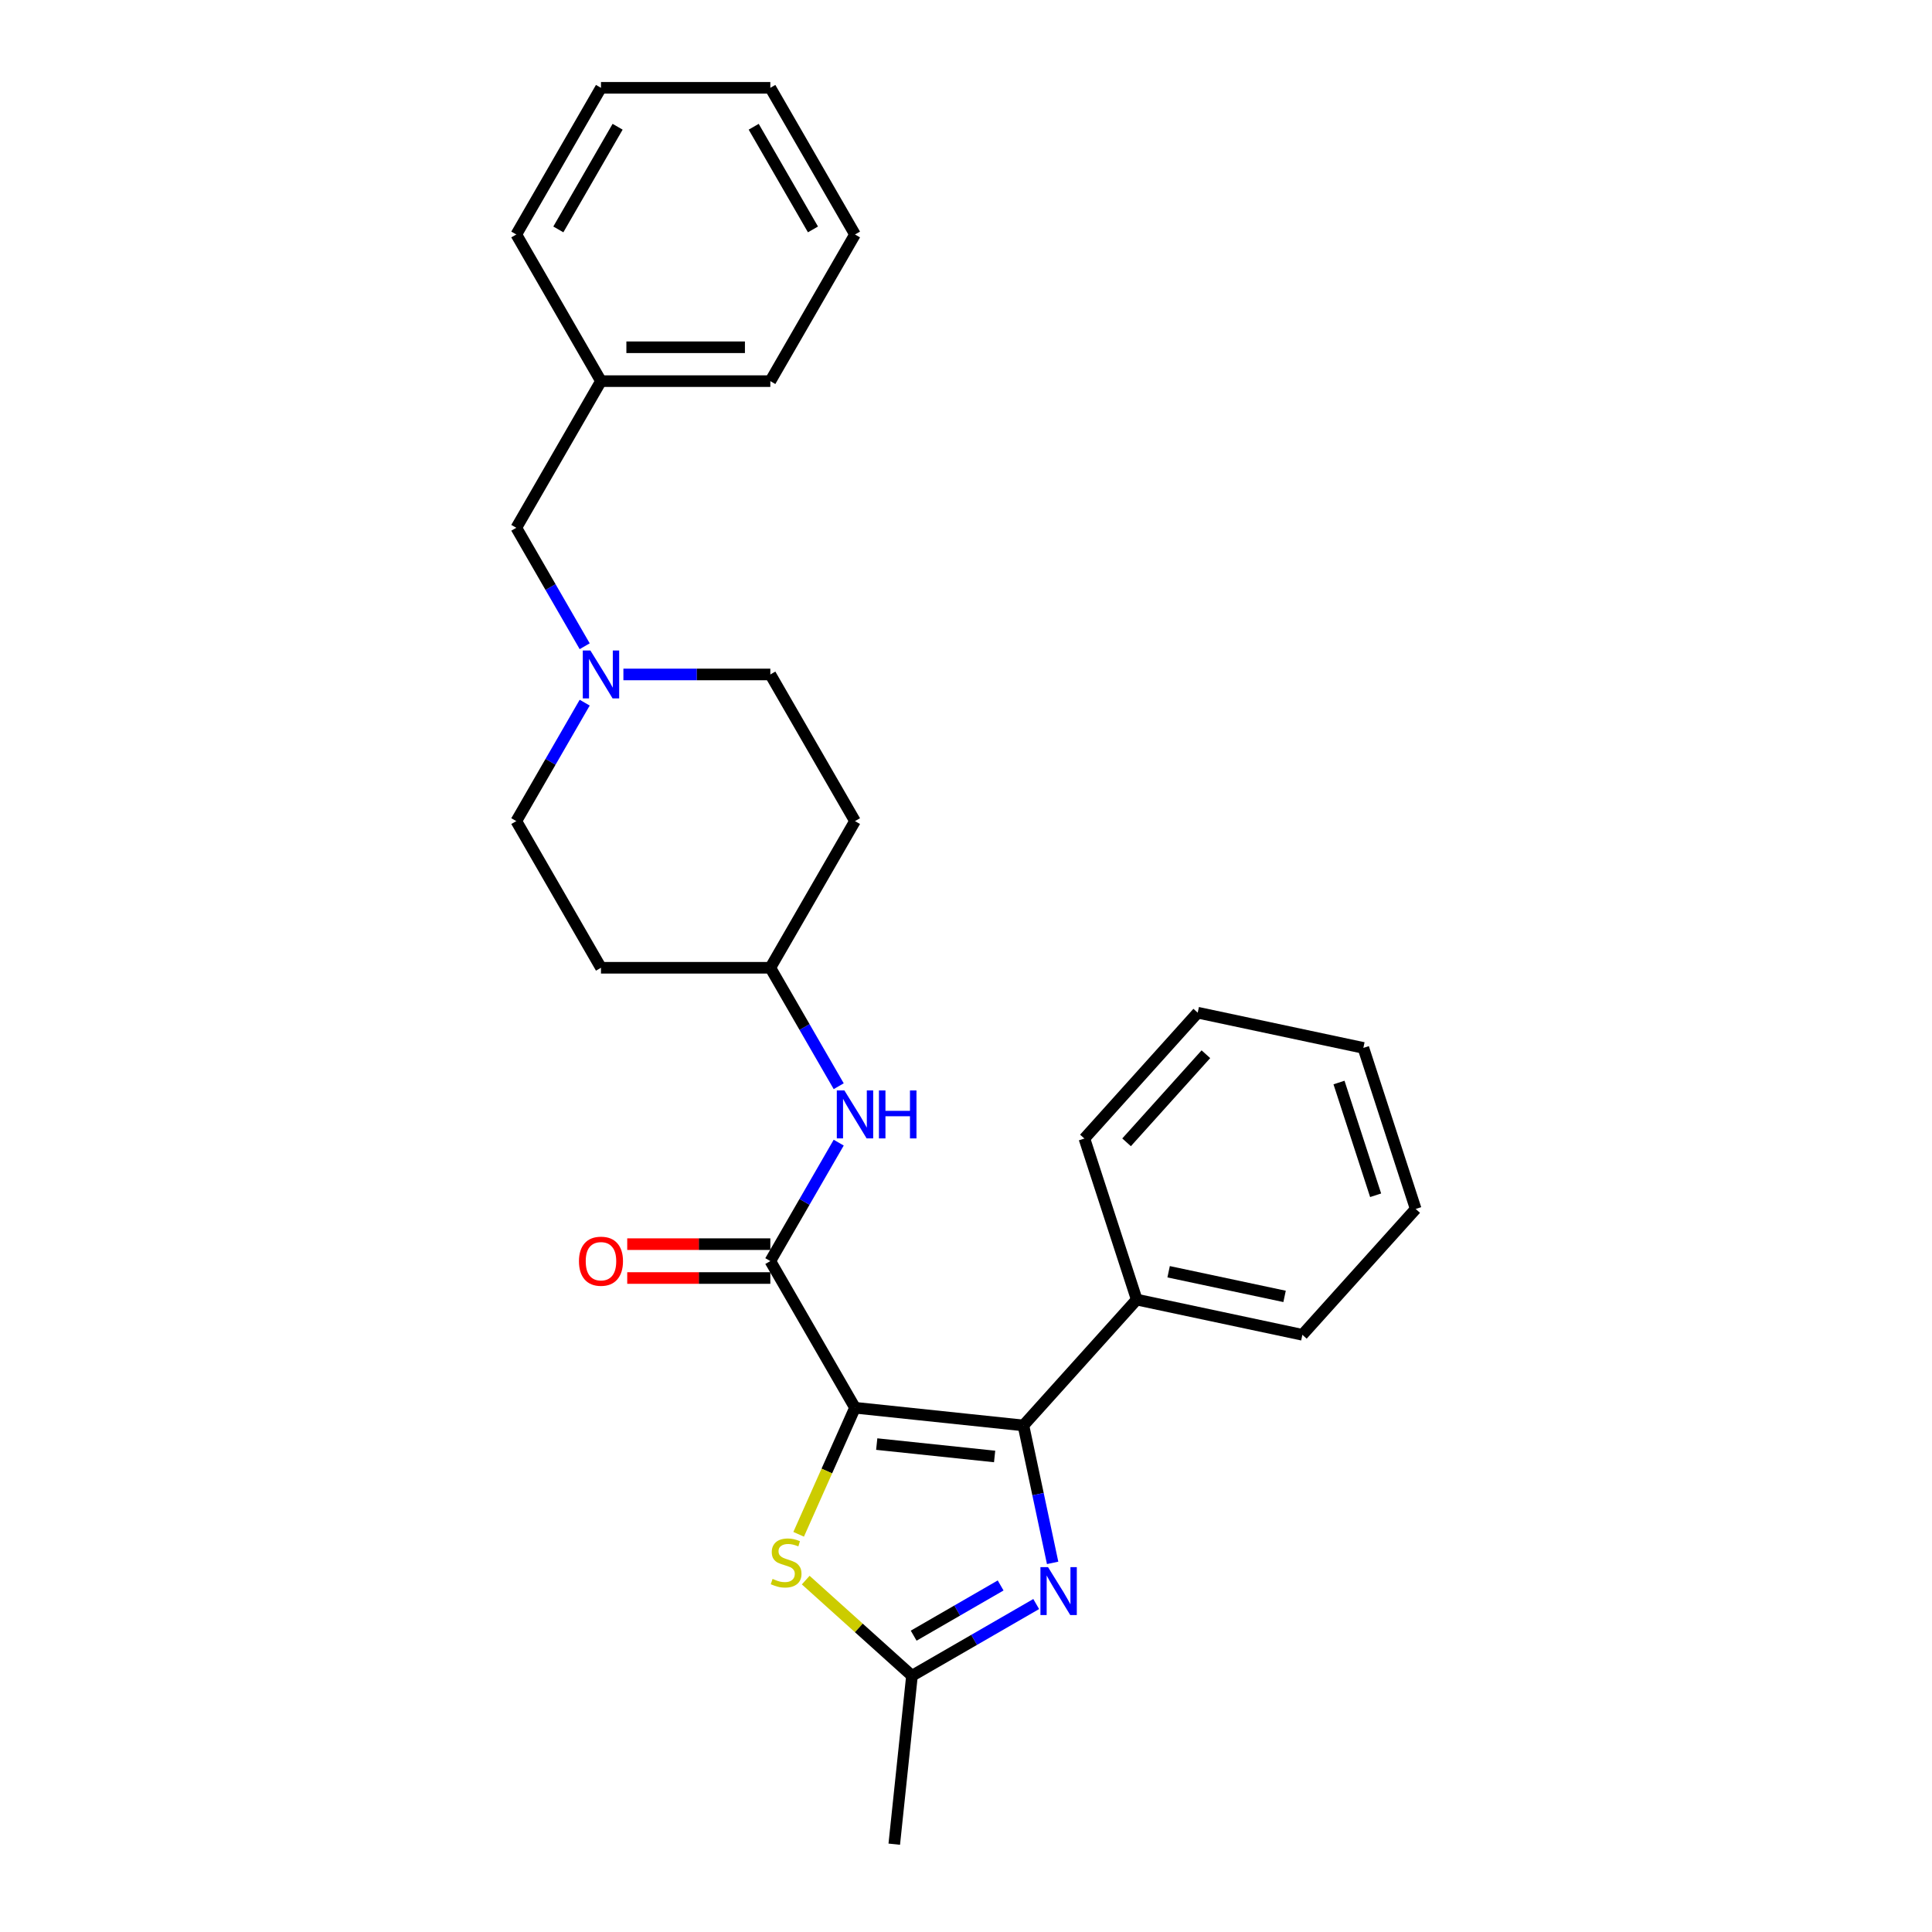 <?xml version='1.0' encoding='iso-8859-1'?>
<svg version='1.1' baseProfile='full'
              xmlns='http://www.w3.org/2000/svg'
                      xmlns:rdkit='http://www.rdkit.org/xml'
                      xmlns:xlink='http://www.w3.org/1999/xlink'
                  xml:space='preserve'
width='1000px' height='1000px' viewBox='0 0 1000 1000'>
<!-- END OF HEADER -->
<rect style='opacity:1.0;fill:#FFFFFF;stroke:none' width='1000' height='1000' x='0' y='0'> </rect>
<path class='bond-0' d='M 442.546,728.645 L 529.719,737.808' style='fill:none;fill-rule:evenodd;stroke:#000000;stroke-width:6px;stroke-linecap:butt;stroke-linejoin:miter;stroke-opacity:1' />
<path class='bond-0' d='M 453.79,747.454 L 514.811,753.868' style='fill:none;fill-rule:evenodd;stroke:#000000;stroke-width:6px;stroke-linecap:butt;stroke-linejoin:miter;stroke-opacity:1' />
<path class='bond-2' d='M 442.546,728.645 L 398.72,652.735' style='fill:none;fill-rule:evenodd;stroke:#000000;stroke-width:6px;stroke-linecap:butt;stroke-linejoin:miter;stroke-opacity:1' />
<path class='bond-3' d='M 442.546,728.645 L 427.963,761.399' style='fill:none;fill-rule:evenodd;stroke:#000000;stroke-width:6px;stroke-linecap:butt;stroke-linejoin:miter;stroke-opacity:1' />
<path class='bond-3' d='M 427.963,761.399 L 413.38,794.153' style='fill:none;fill-rule:evenodd;stroke:#CCCC00;stroke-width:6px;stroke-linecap:butt;stroke-linejoin:miter;stroke-opacity:1' />
<path class='bond-1' d='M 529.719,737.808 L 537.28,773.375' style='fill:none;fill-rule:evenodd;stroke:#000000;stroke-width:6px;stroke-linecap:butt;stroke-linejoin:miter;stroke-opacity:1' />
<path class='bond-1' d='M 537.28,773.375 L 544.84,808.942' style='fill:none;fill-rule:evenodd;stroke:#0000FF;stroke-width:6px;stroke-linecap:butt;stroke-linejoin:miter;stroke-opacity:1' />
<path class='bond-7' d='M 529.719,737.808 L 588.371,672.668' style='fill:none;fill-rule:evenodd;stroke:#000000;stroke-width:6px;stroke-linecap:butt;stroke-linejoin:miter;stroke-opacity:1' />
<path class='bond-27' d='M 536.338,830.246 L 504.186,848.809' style='fill:none;fill-rule:evenodd;stroke:#0000FF;stroke-width:6px;stroke-linecap:butt;stroke-linejoin:miter;stroke-opacity:1' />
<path class='bond-27' d='M 504.186,848.809 L 472.034,867.372' style='fill:none;fill-rule:evenodd;stroke:#000000;stroke-width:6px;stroke-linecap:butt;stroke-linejoin:miter;stroke-opacity:1' />
<path class='bond-27' d='M 517.927,820.633 L 495.421,833.627' style='fill:none;fill-rule:evenodd;stroke:#0000FF;stroke-width:6px;stroke-linecap:butt;stroke-linejoin:miter;stroke-opacity:1' />
<path class='bond-27' d='M 495.421,833.627 L 472.914,846.621' style='fill:none;fill-rule:evenodd;stroke:#000000;stroke-width:6px;stroke-linecap:butt;stroke-linejoin:miter;stroke-opacity:1' />
<path class='bond-5' d='M 398.72,652.735 L 416.417,622.082' style='fill:none;fill-rule:evenodd;stroke:#000000;stroke-width:6px;stroke-linecap:butt;stroke-linejoin:miter;stroke-opacity:1' />
<path class='bond-5' d='M 416.417,622.082 L 434.115,591.428' style='fill:none;fill-rule:evenodd;stroke:#0000FF;stroke-width:6px;stroke-linecap:butt;stroke-linejoin:miter;stroke-opacity:1' />
<path class='bond-8' d='M 398.72,643.97 L 361.686,643.97' style='fill:none;fill-rule:evenodd;stroke:#000000;stroke-width:6px;stroke-linecap:butt;stroke-linejoin:miter;stroke-opacity:1' />
<path class='bond-8' d='M 361.686,643.97 L 324.652,643.97' style='fill:none;fill-rule:evenodd;stroke:#FF0000;stroke-width:6px;stroke-linecap:butt;stroke-linejoin:miter;stroke-opacity:1' />
<path class='bond-8' d='M 398.72,661.501 L 361.686,661.501' style='fill:none;fill-rule:evenodd;stroke:#000000;stroke-width:6px;stroke-linecap:butt;stroke-linejoin:miter;stroke-opacity:1' />
<path class='bond-8' d='M 361.686,661.501 L 324.652,661.501' style='fill:none;fill-rule:evenodd;stroke:#FF0000;stroke-width:6px;stroke-linecap:butt;stroke-linejoin:miter;stroke-opacity:1' />
<path class='bond-4' d='M 417.045,817.86 L 444.539,842.616' style='fill:none;fill-rule:evenodd;stroke:#CCCC00;stroke-width:6px;stroke-linecap:butt;stroke-linejoin:miter;stroke-opacity:1' />
<path class='bond-4' d='M 444.539,842.616 L 472.034,867.372' style='fill:none;fill-rule:evenodd;stroke:#000000;stroke-width:6px;stroke-linecap:butt;stroke-linejoin:miter;stroke-opacity:1' />
<path class='bond-16' d='M 472.034,867.372 L 462.871,954.545' style='fill:none;fill-rule:evenodd;stroke:#000000;stroke-width:6px;stroke-linecap:butt;stroke-linejoin:miter;stroke-opacity:1' />
<path class='bond-9' d='M 434.115,562.222 L 416.417,531.569' style='fill:none;fill-rule:evenodd;stroke:#0000FF;stroke-width:6px;stroke-linecap:butt;stroke-linejoin:miter;stroke-opacity:1' />
<path class='bond-9' d='M 416.417,531.569 L 398.72,500.915' style='fill:none;fill-rule:evenodd;stroke:#000000;stroke-width:6px;stroke-linecap:butt;stroke-linejoin:miter;stroke-opacity:1' />
<path class='bond-6' d='M 302.635,363.698 L 284.937,394.351' style='fill:none;fill-rule:evenodd;stroke:#0000FF;stroke-width:6px;stroke-linecap:butt;stroke-linejoin:miter;stroke-opacity:1' />
<path class='bond-6' d='M 284.937,394.351 L 267.239,425.005' style='fill:none;fill-rule:evenodd;stroke:#000000;stroke-width:6px;stroke-linecap:butt;stroke-linejoin:miter;stroke-opacity:1' />
<path class='bond-10' d='M 302.635,334.492 L 284.937,303.838' style='fill:none;fill-rule:evenodd;stroke:#0000FF;stroke-width:6px;stroke-linecap:butt;stroke-linejoin:miter;stroke-opacity:1' />
<path class='bond-10' d='M 284.937,303.838 L 267.239,273.185' style='fill:none;fill-rule:evenodd;stroke:#000000;stroke-width:6px;stroke-linecap:butt;stroke-linejoin:miter;stroke-opacity:1' />
<path class='bond-28' d='M 322.671,349.095 L 360.695,349.095' style='fill:none;fill-rule:evenodd;stroke:#0000FF;stroke-width:6px;stroke-linecap:butt;stroke-linejoin:miter;stroke-opacity:1' />
<path class='bond-28' d='M 360.695,349.095 L 398.72,349.095' style='fill:none;fill-rule:evenodd;stroke:#000000;stroke-width:6px;stroke-linecap:butt;stroke-linejoin:miter;stroke-opacity:1' />
<path class='bond-17' d='M 588.371,672.668 L 674.109,690.893' style='fill:none;fill-rule:evenodd;stroke:#000000;stroke-width:6px;stroke-linecap:butt;stroke-linejoin:miter;stroke-opacity:1' />
<path class='bond-17' d='M 604.877,658.254 L 664.893,671.011' style='fill:none;fill-rule:evenodd;stroke:#000000;stroke-width:6px;stroke-linecap:butt;stroke-linejoin:miter;stroke-opacity:1' />
<path class='bond-18' d='M 588.371,672.668 L 561.285,589.305' style='fill:none;fill-rule:evenodd;stroke:#000000;stroke-width:6px;stroke-linecap:butt;stroke-linejoin:miter;stroke-opacity:1' />
<path class='bond-11' d='M 398.72,500.915 L 442.546,425.005' style='fill:none;fill-rule:evenodd;stroke:#000000;stroke-width:6px;stroke-linecap:butt;stroke-linejoin:miter;stroke-opacity:1' />
<path class='bond-12' d='M 398.72,500.915 L 311.066,500.915' style='fill:none;fill-rule:evenodd;stroke:#000000;stroke-width:6px;stroke-linecap:butt;stroke-linejoin:miter;stroke-opacity:1' />
<path class='bond-15' d='M 267.239,273.185 L 311.066,197.275' style='fill:none;fill-rule:evenodd;stroke:#000000;stroke-width:6px;stroke-linecap:butt;stroke-linejoin:miter;stroke-opacity:1' />
<path class='bond-14' d='M 442.546,425.005 L 398.72,349.095' style='fill:none;fill-rule:evenodd;stroke:#000000;stroke-width:6px;stroke-linecap:butt;stroke-linejoin:miter;stroke-opacity:1' />
<path class='bond-13' d='M 311.066,500.915 L 267.239,425.005' style='fill:none;fill-rule:evenodd;stroke:#000000;stroke-width:6px;stroke-linecap:butt;stroke-linejoin:miter;stroke-opacity:1' />
<path class='bond-19' d='M 311.066,197.275 L 398.72,197.275' style='fill:none;fill-rule:evenodd;stroke:#000000;stroke-width:6px;stroke-linecap:butt;stroke-linejoin:miter;stroke-opacity:1' />
<path class='bond-19' d='M 324.214,179.744 L 385.572,179.744' style='fill:none;fill-rule:evenodd;stroke:#000000;stroke-width:6px;stroke-linecap:butt;stroke-linejoin:miter;stroke-opacity:1' />
<path class='bond-20' d='M 311.066,197.275 L 267.239,121.365' style='fill:none;fill-rule:evenodd;stroke:#000000;stroke-width:6px;stroke-linecap:butt;stroke-linejoin:miter;stroke-opacity:1' />
<path class='bond-22' d='M 674.109,690.893 L 732.761,625.753' style='fill:none;fill-rule:evenodd;stroke:#000000;stroke-width:6px;stroke-linecap:butt;stroke-linejoin:miter;stroke-opacity:1' />
<path class='bond-21' d='M 561.285,589.305 L 619.936,524.166' style='fill:none;fill-rule:evenodd;stroke:#000000;stroke-width:6px;stroke-linecap:butt;stroke-linejoin:miter;stroke-opacity:1' />
<path class='bond-21' d='M 583.11,591.264 L 624.166,545.667' style='fill:none;fill-rule:evenodd;stroke:#000000;stroke-width:6px;stroke-linecap:butt;stroke-linejoin:miter;stroke-opacity:1' />
<path class='bond-24' d='M 398.72,197.275 L 442.546,121.365' style='fill:none;fill-rule:evenodd;stroke:#000000;stroke-width:6px;stroke-linecap:butt;stroke-linejoin:miter;stroke-opacity:1' />
<path class='bond-23' d='M 267.239,121.365 L 311.066,45.455' style='fill:none;fill-rule:evenodd;stroke:#000000;stroke-width:6px;stroke-linecap:butt;stroke-linejoin:miter;stroke-opacity:1' />
<path class='bond-23' d='M 288.995,118.743 L 319.674,65.606' style='fill:none;fill-rule:evenodd;stroke:#000000;stroke-width:6px;stroke-linecap:butt;stroke-linejoin:miter;stroke-opacity:1' />
<path class='bond-26' d='M 619.936,524.166 L 705.674,542.39' style='fill:none;fill-rule:evenodd;stroke:#000000;stroke-width:6px;stroke-linecap:butt;stroke-linejoin:miter;stroke-opacity:1' />
<path class='bond-29' d='M 732.761,625.753 L 705.674,542.39' style='fill:none;fill-rule:evenodd;stroke:#000000;stroke-width:6px;stroke-linecap:butt;stroke-linejoin:miter;stroke-opacity:1' />
<path class='bond-29' d='M 712.025,618.666 L 693.064,560.312' style='fill:none;fill-rule:evenodd;stroke:#000000;stroke-width:6px;stroke-linecap:butt;stroke-linejoin:miter;stroke-opacity:1' />
<path class='bond-25' d='M 311.066,45.455 L 398.72,45.455' style='fill:none;fill-rule:evenodd;stroke:#000000;stroke-width:6px;stroke-linecap:butt;stroke-linejoin:miter;stroke-opacity:1' />
<path class='bond-30' d='M 442.546,121.365 L 398.72,45.455' style='fill:none;fill-rule:evenodd;stroke:#000000;stroke-width:6px;stroke-linecap:butt;stroke-linejoin:miter;stroke-opacity:1' />
<path class='bond-30' d='M 420.79,118.743 L 390.112,65.606' style='fill:none;fill-rule:evenodd;stroke:#000000;stroke-width:6px;stroke-linecap:butt;stroke-linejoin:miter;stroke-opacity:1' />
<path  class='atom-2' d='M 542.457 811.134
L 550.591 824.282
Q 551.397 825.579, 552.694 827.928
Q 553.992 830.277, 554.062 830.418
L 554.062 811.134
L 557.358 811.134
L 557.358 835.957
L 553.957 835.957
L 545.226 821.582
Q 544.21 819.899, 543.123 817.971
Q 542.071 816.042, 541.755 815.446
L 541.755 835.957
L 538.53 835.957
L 538.53 811.134
L 542.457 811.134
' fill='#0000FF'/>
<path  class='atom-4' d='M 399.882 817.241
Q 400.163 817.346, 401.32 817.837
Q 402.477 818.327, 403.739 818.643
Q 405.036 818.923, 406.298 818.923
Q 408.647 818.923, 410.015 817.802
Q 411.382 816.645, 411.382 814.646
Q 411.382 813.279, 410.681 812.437
Q 410.015 811.596, 408.963 811.14
Q 407.911 810.684, 406.158 810.158
Q 403.949 809.492, 402.617 808.861
Q 401.32 808.23, 400.373 806.897
Q 399.461 805.565, 399.461 803.321
Q 399.461 800.201, 401.565 798.272
Q 403.704 796.344, 407.911 796.344
Q 410.786 796.344, 414.047 797.711
L 413.24 800.411
Q 410.26 799.184, 408.016 799.184
Q 405.597 799.184, 404.265 800.201
Q 402.932 801.182, 402.967 802.9
Q 402.967 804.233, 403.634 805.039
Q 404.335 805.846, 405.317 806.301
Q 406.333 806.757, 408.016 807.283
Q 410.26 807.984, 411.593 808.686
Q 412.925 809.387, 413.872 810.824
Q 414.853 812.227, 414.853 814.646
Q 414.853 818.082, 412.539 819.94
Q 410.26 821.763, 406.439 821.763
Q 404.23 821.763, 402.547 821.273
Q 400.899 820.817, 398.935 820.01
L 399.882 817.241
' fill='#CCCC00'/>
<path  class='atom-6' d='M 437.059 564.413
L 445.193 577.561
Q 446 578.859, 447.297 581.208
Q 448.594 583.557, 448.664 583.697
L 448.664 564.413
L 451.96 564.413
L 451.96 589.237
L 448.559 589.237
L 439.829 574.862
Q 438.812 573.179, 437.725 571.25
Q 436.673 569.322, 436.358 568.726
L 436.358 589.237
L 433.132 589.237
L 433.132 564.413
L 437.059 564.413
' fill='#0000FF'/>
<path  class='atom-6' d='M 454.94 564.413
L 458.306 564.413
L 458.306 574.967
L 470.999 574.967
L 470.999 564.413
L 474.364 564.413
L 474.364 589.237
L 470.999 589.237
L 470.999 577.772
L 458.306 577.772
L 458.306 589.237
L 454.94 589.237
L 454.94 564.413
' fill='#0000FF'/>
<path  class='atom-7' d='M 305.579 336.683
L 313.713 349.831
Q 314.52 351.128, 315.817 353.478
Q 317.114 355.827, 317.184 355.967
L 317.184 336.683
L 320.48 336.683
L 320.48 361.507
L 317.079 361.507
L 308.349 347.131
Q 307.332 345.448, 306.245 343.52
Q 305.193 341.592, 304.878 340.996
L 304.878 361.507
L 301.652 361.507
L 301.652 336.683
L 305.579 336.683
' fill='#0000FF'/>
<path  class='atom-9' d='M 299.671 652.805
Q 299.671 646.845, 302.616 643.514
Q 305.561 640.183, 311.066 640.183
Q 316.571 640.183, 319.516 643.514
Q 322.461 646.845, 322.461 652.805
Q 322.461 658.836, 319.481 662.272
Q 316.501 665.673, 311.066 665.673
Q 305.597 665.673, 302.616 662.272
Q 299.671 658.871, 299.671 652.805
M 311.066 662.868
Q 314.853 662.868, 316.886 660.344
Q 318.955 657.784, 318.955 652.805
Q 318.955 647.932, 316.886 645.477
Q 314.853 642.988, 311.066 642.988
Q 307.279 642.988, 305.211 645.442
Q 303.177 647.897, 303.177 652.805
Q 303.177 657.819, 305.211 660.344
Q 307.279 662.868, 311.066 662.868
' fill='#FF0000'/>
</svg>
